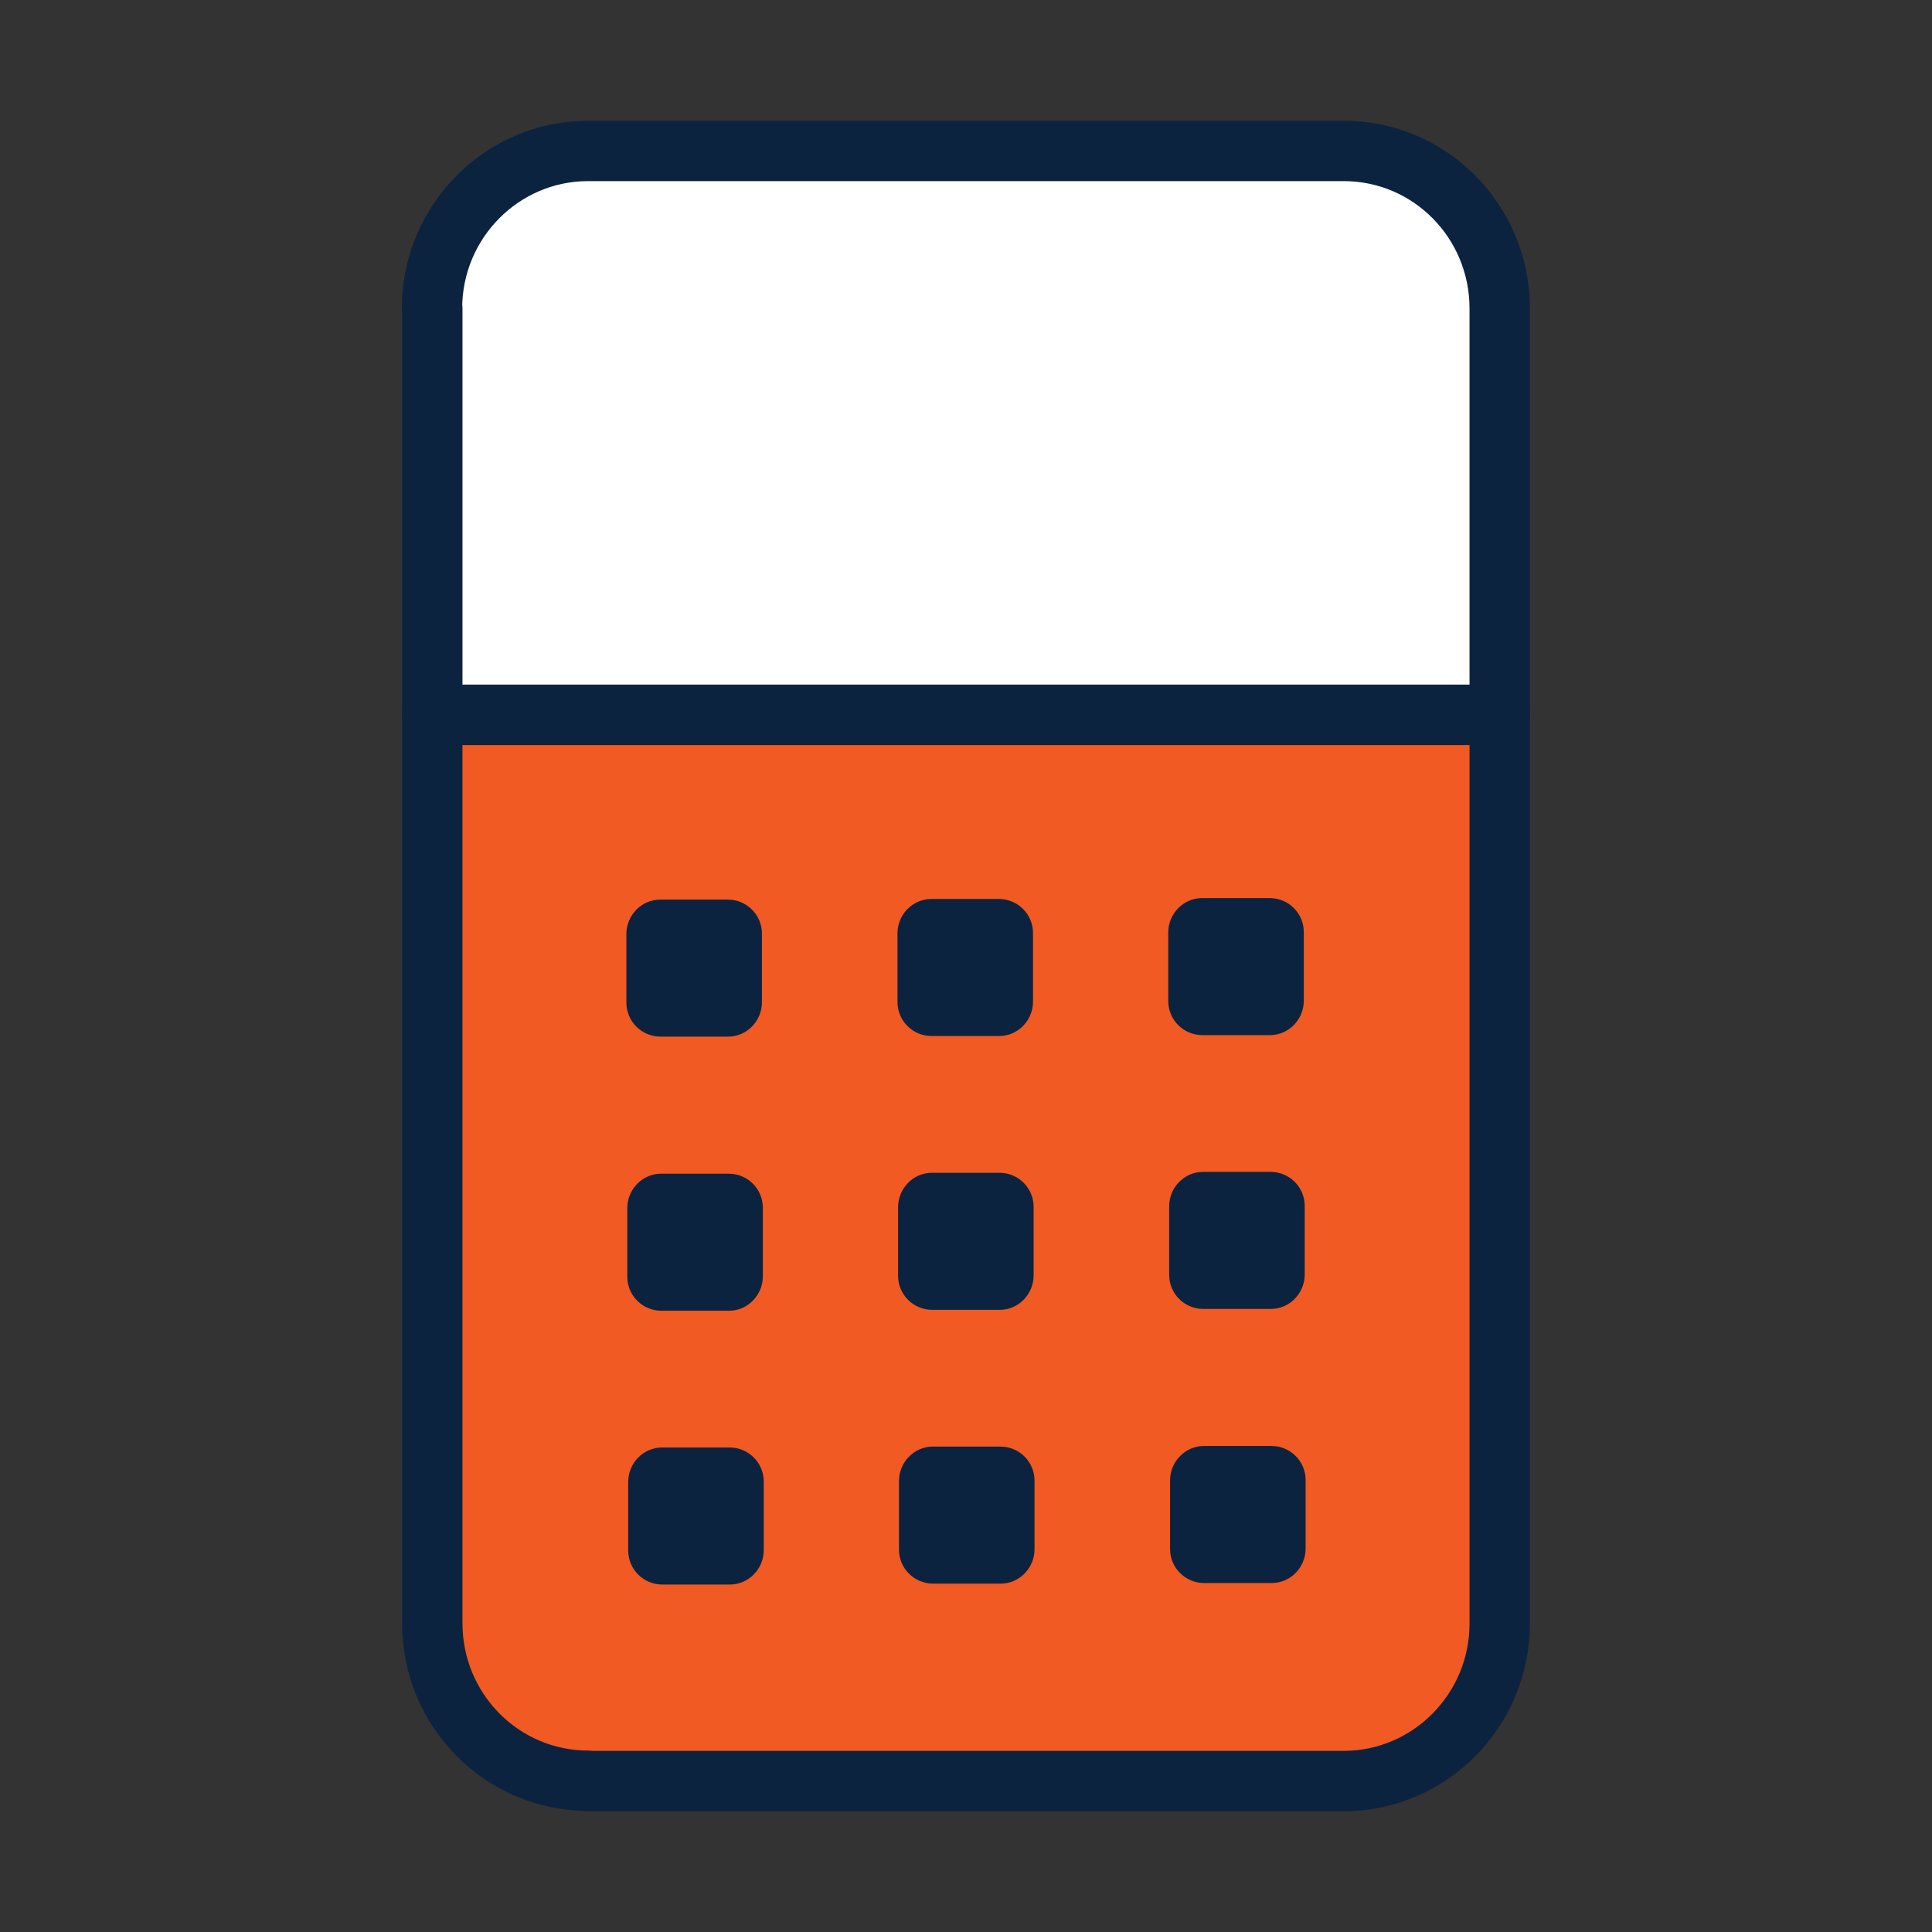 <?xml version="1.0" encoding="UTF-8"?><svg xmlns="http://www.w3.org/2000/svg" viewBox="0 0 64 64"><rect x="0" y="0" width="64" height="64" fill="#333333" stroke="none"/><defs><style>.cls-1{fill:#f15a22;}.cls-2{fill:#fff;}.cls-3{fill:#0c2340;}.cls-4{fill:none;stroke:#0c2340;stroke-linecap:round;stroke-linejoin:round;stroke-width:2px;}</style></defs><g id="Icon_Fills"><path class="cls-1" d="M19.48,59h25.03c2.85,0,5.17-2.34,5.17-5.22V23.68H14.32v30.09c0,2.89,2.31,5.22,5.17,5.22Z"/><path class="cls-2" d="M14.32,10.22v13.46H49.68V10.22c0-2.89-2.31-5.22-5.17-5.22H19.48c-2.85,0-5.17,2.34-5.17,5.22Z"/></g><g id="Icons"><g><path class="cls-3" d="M21.88,34.34h2.24c.62,0,1.12-.52,1.12-1.14v-2.27c0-.63-.51-1.13-1.13-1.13h-2.24c-.62,0-1.12,.52-1.12,1.14v2.27c0,.63,.51,1.13,1.13,1.13Z"/><path class="cls-3" d="M30.86,34.32h2.24c.62,0,1.12-.52,1.12-1.14v-2.27c0-.63-.51-1.13-1.13-1.13h-2.24c-.62,0-1.12,.52-1.12,1.14v2.27c0,.63,.51,1.13,1.13,1.13Z"/><path class="cls-3" d="M39.83,34.29h2.24c.62,0,1.12-.52,1.12-1.14v-2.27c0-.63-.51-1.13-1.13-1.13h-2.24c-.62,0-1.12,.52-1.12,1.14v2.27c0,.63,.51,1.13,1.13,1.13Z"/><path class="cls-3" d="M21.91,43.42h2.24c.62,0,1.12-.52,1.12-1.14v-2.27c0-.63-.51-1.13-1.13-1.13h-2.24c-.62,0-1.12,.52-1.12,1.14v2.27c0,.63,.51,1.13,1.13,1.13Z"/><path class="cls-3" d="M30.88,43.39h2.24c.62,0,1.12-.52,1.12-1.14v-2.27c0-.63-.51-1.13-1.13-1.13h-2.24c-.62,0-1.12,.52-1.12,1.14v2.27c0,.63,.51,1.13,1.13,1.13Z"/><path class="cls-3" d="M39.86,43.36h2.24c.62,0,1.12-.52,1.12-1.14v-2.27c0-.63-.51-1.13-1.13-1.13h-2.24c-.62,0-1.12,.52-1.12,1.14v2.27c0,.63,.51,1.13,1.13,1.13Z"/><path class="cls-3" d="M21.94,52.49h2.24c.62,0,1.12-.52,1.12-1.14v-2.27c0-.63-.51-1.13-1.13-1.13h-2.24c-.62,0-1.12,.52-1.12,1.14v2.27c0,.63,.51,1.13,1.13,1.13Z"/><path class="cls-3" d="M30.91,52.46h2.24c.62,0,1.12-.52,1.12-1.14v-2.27c0-.63-.51-1.13-1.13-1.13h-2.24c-.62,0-1.12,.52-1.12,1.14v2.27c0,.63,.51,1.13,1.13,1.13Z"/><path class="cls-3" d="M39.89,52.44h2.24c.62,0,1.12-.52,1.12-1.14v-2.27c0-.63-.51-1.13-1.13-1.13h-2.24c-.62,0-1.12,.52-1.12,1.14v2.27c0,.63,.51,1.13,1.13,1.13Z"/></g><path class="cls-4" d="M19.48,59h25.03c2.85,0,5.17-2.34,5.17-5.22V23.68H14.32v30.09c0,2.89,2.31,5.22,5.17,5.22Z"/><path class="cls-4" d="M14.32,10.22v13.46H49.68V10.22c0-2.89-2.31-5.22-5.17-5.22H19.48c-2.85,0-5.17,2.34-5.17,5.22Z"/></g></svg>